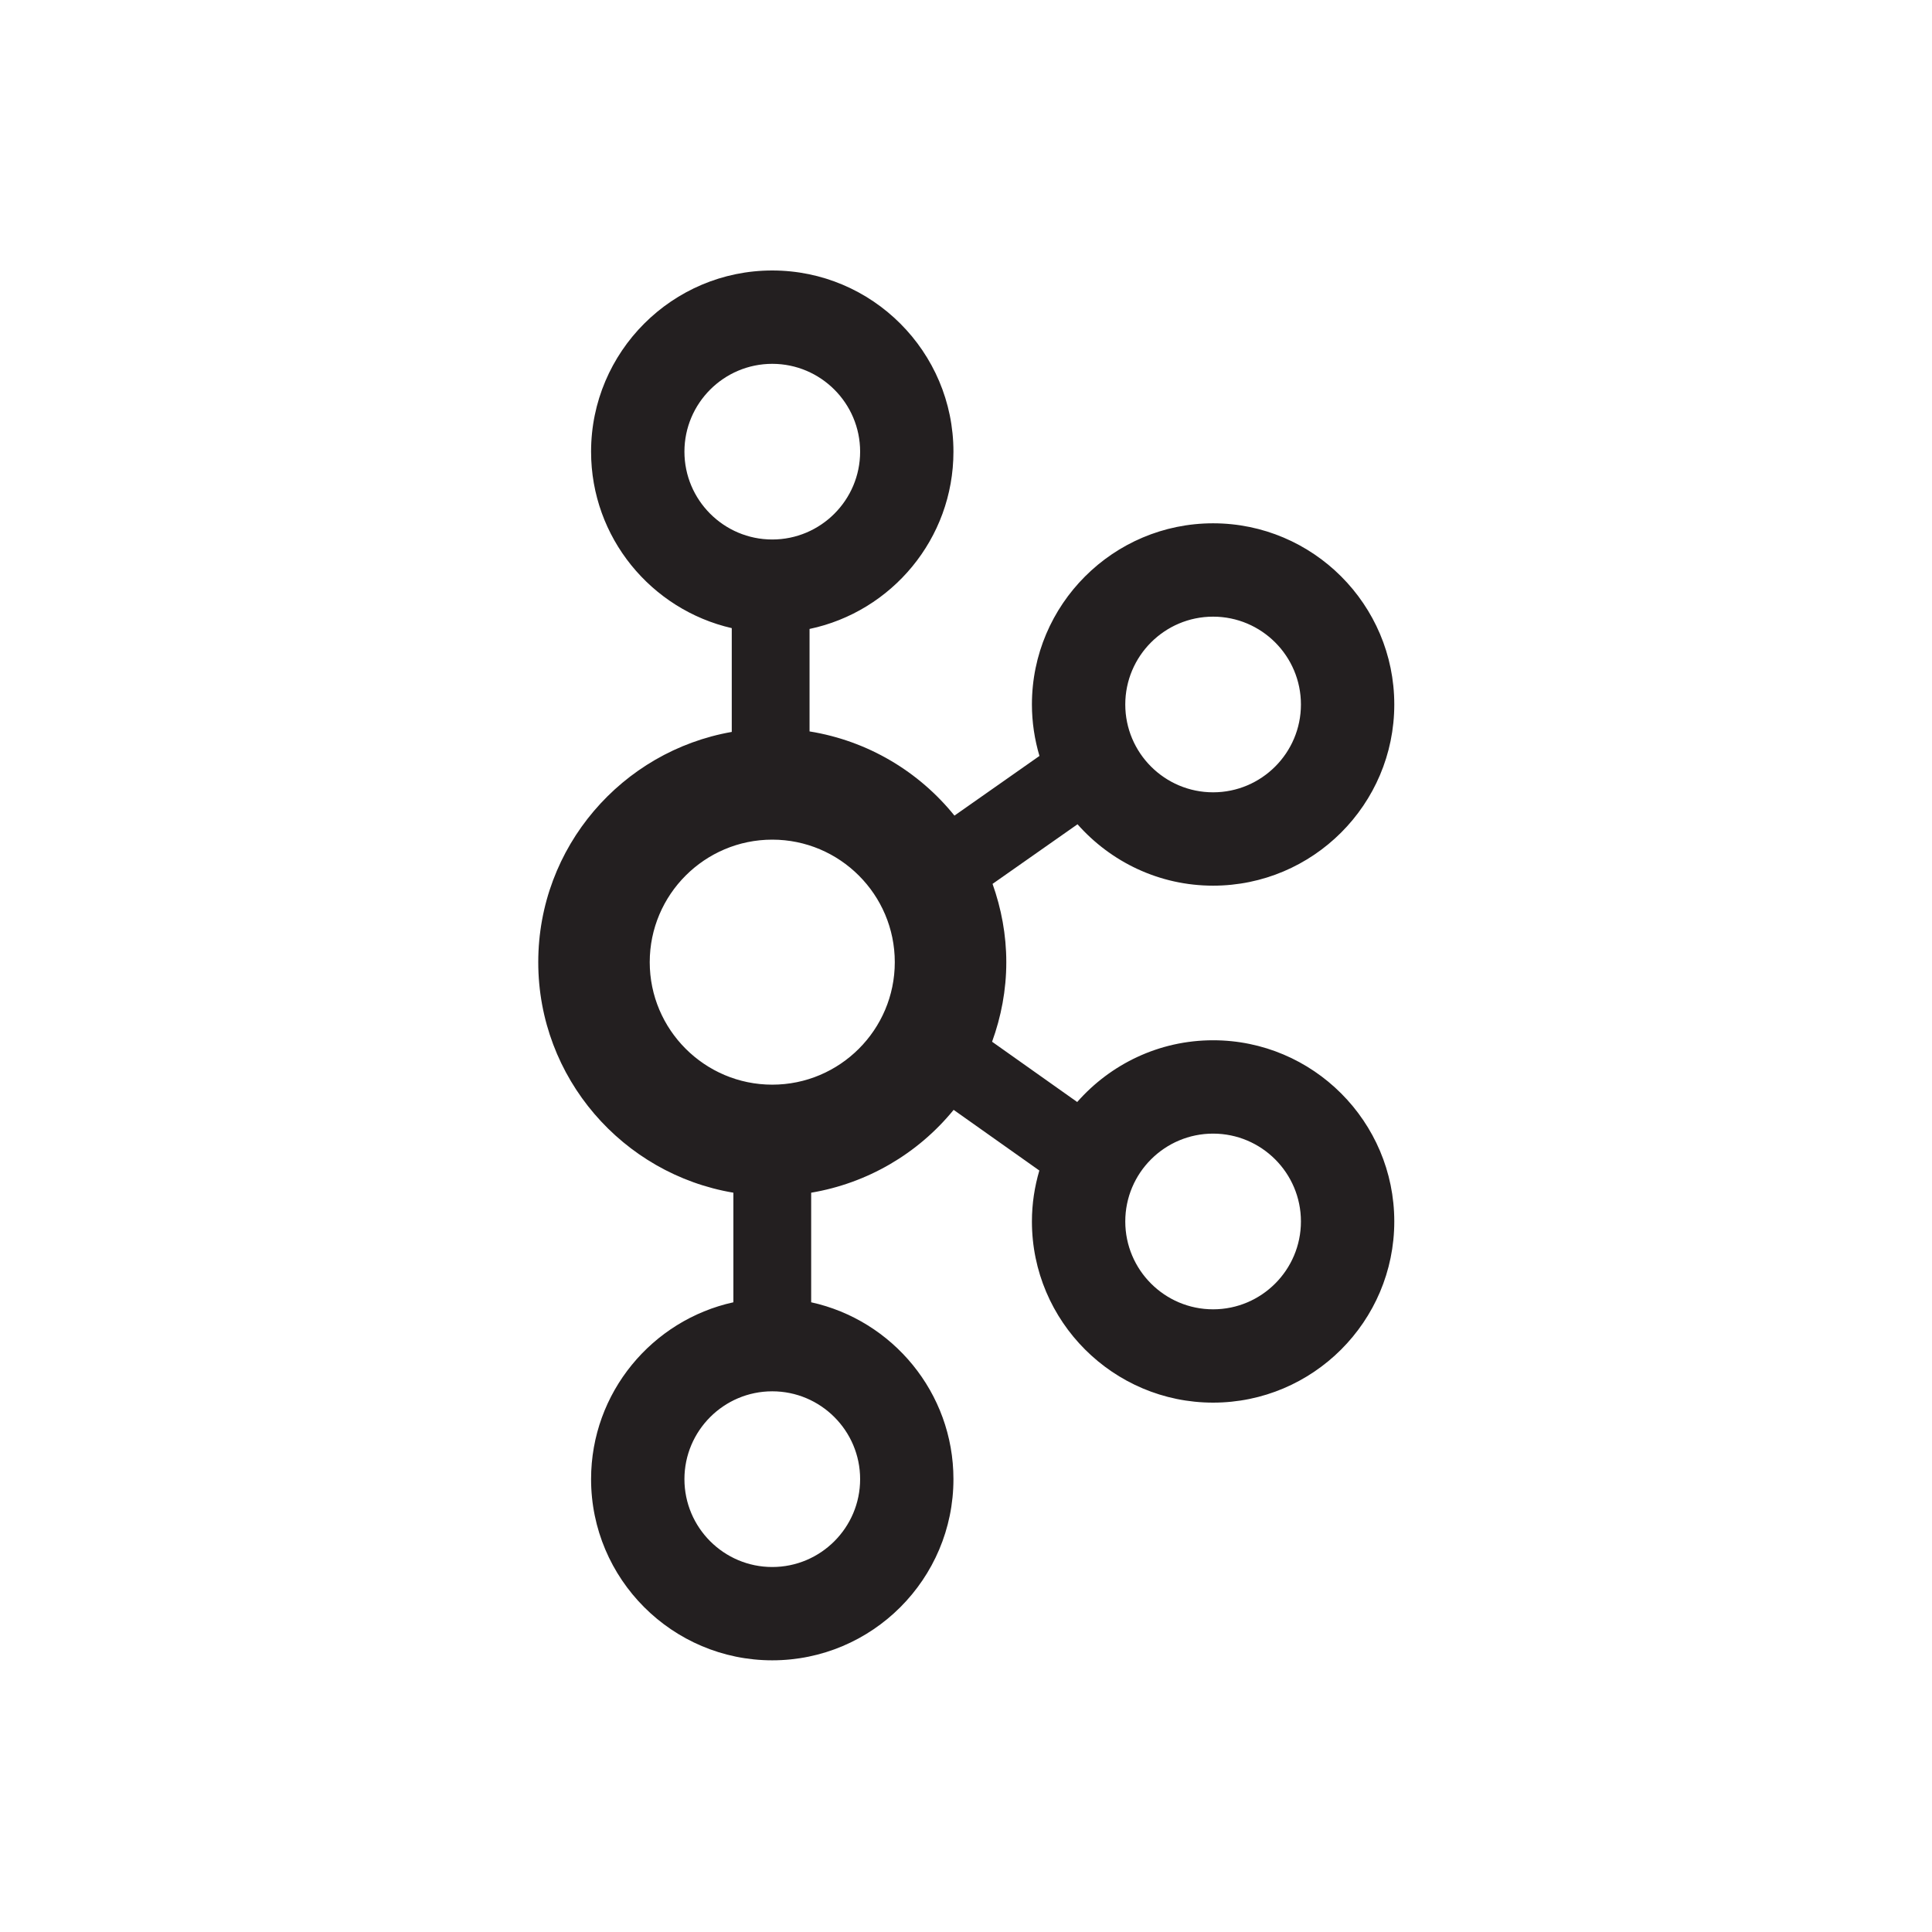 <svg width="50" height="50" viewBox="0 0 50 50" fill="none" xmlns="http://www.w3.org/2000/svg">
<g style="mix-blend-mode:luminosity">
<g clip-path="url(#clip0_87490_26911)">
<path d="M31.395 26.922C29.994 26.922 28.738 27.543 27.878 28.52L25.675 26.96C25.909 26.316 26.043 25.625 26.043 24.901C26.043 24.19 25.913 23.51 25.687 22.875L27.886 21.332C28.746 22.304 29.998 22.921 31.395 22.921C33.98 22.921 36.084 20.818 36.084 18.232C36.084 15.646 33.98 13.543 31.395 13.543C28.81 13.543 26.706 15.646 26.706 18.232C26.706 18.695 26.776 19.141 26.901 19.564L24.701 21.108C23.782 19.968 22.459 19.172 20.951 18.929V16.277C23.075 15.831 24.675 13.944 24.675 11.689C24.675 9.103 22.572 7 19.986 7C17.401 7 15.297 9.103 15.297 11.689C15.297 13.914 16.856 15.778 18.938 16.256V18.942C16.097 19.44 13.93 21.919 13.93 24.901C13.93 27.897 16.119 30.385 18.98 30.867V33.703C16.877 34.165 15.297 36.041 15.297 38.28C15.297 40.866 17.401 42.969 19.986 42.969C22.572 42.969 24.675 40.866 24.675 38.28C24.675 36.041 23.096 34.165 20.993 33.703V30.867C22.441 30.623 23.752 29.861 24.68 28.723L26.898 30.293C26.775 30.712 26.706 31.153 26.706 31.611C26.706 34.197 28.81 36.3 31.395 36.3C33.98 36.3 36.084 34.197 36.084 31.611C36.084 29.026 33.98 26.922 31.395 26.922ZM31.395 15.959C32.649 15.959 33.668 16.979 33.668 18.232C33.668 19.485 32.649 20.505 31.395 20.505C30.141 20.505 29.122 19.485 29.122 18.232C29.122 16.979 30.141 15.959 31.395 15.959ZM17.713 11.689C17.713 10.436 18.733 9.416 19.986 9.416C21.24 9.416 22.26 10.436 22.26 11.689C22.26 12.942 21.24 13.962 19.986 13.962C18.733 13.962 17.713 12.942 17.713 11.689ZM22.26 38.28C22.26 39.534 21.24 40.554 19.986 40.554C18.733 40.554 17.713 39.534 17.713 38.28C17.713 37.027 18.733 36.007 19.986 36.007C21.24 36.007 22.26 37.027 22.26 38.28ZM19.986 28.071C18.238 28.071 16.815 26.649 16.815 24.901C16.815 23.152 18.238 21.73 19.986 21.73C21.735 21.73 23.157 23.152 23.157 24.901C23.157 26.649 21.735 28.071 19.986 28.071ZM31.395 33.885C30.141 33.885 29.122 32.865 29.122 31.611C29.122 30.358 30.141 29.338 31.395 29.338C32.649 29.338 33.668 30.358 33.668 31.611C33.668 32.865 32.649 33.885 31.395 33.885Z" fill="#231F20"/>
</g>
</g>
<defs>
<clipPath id="clip0_87490_26911">
<rect width="22.177" height="36" fill="white" transform="translate(13.914 7)"/>
</clipPath>
</defs>
</svg>
